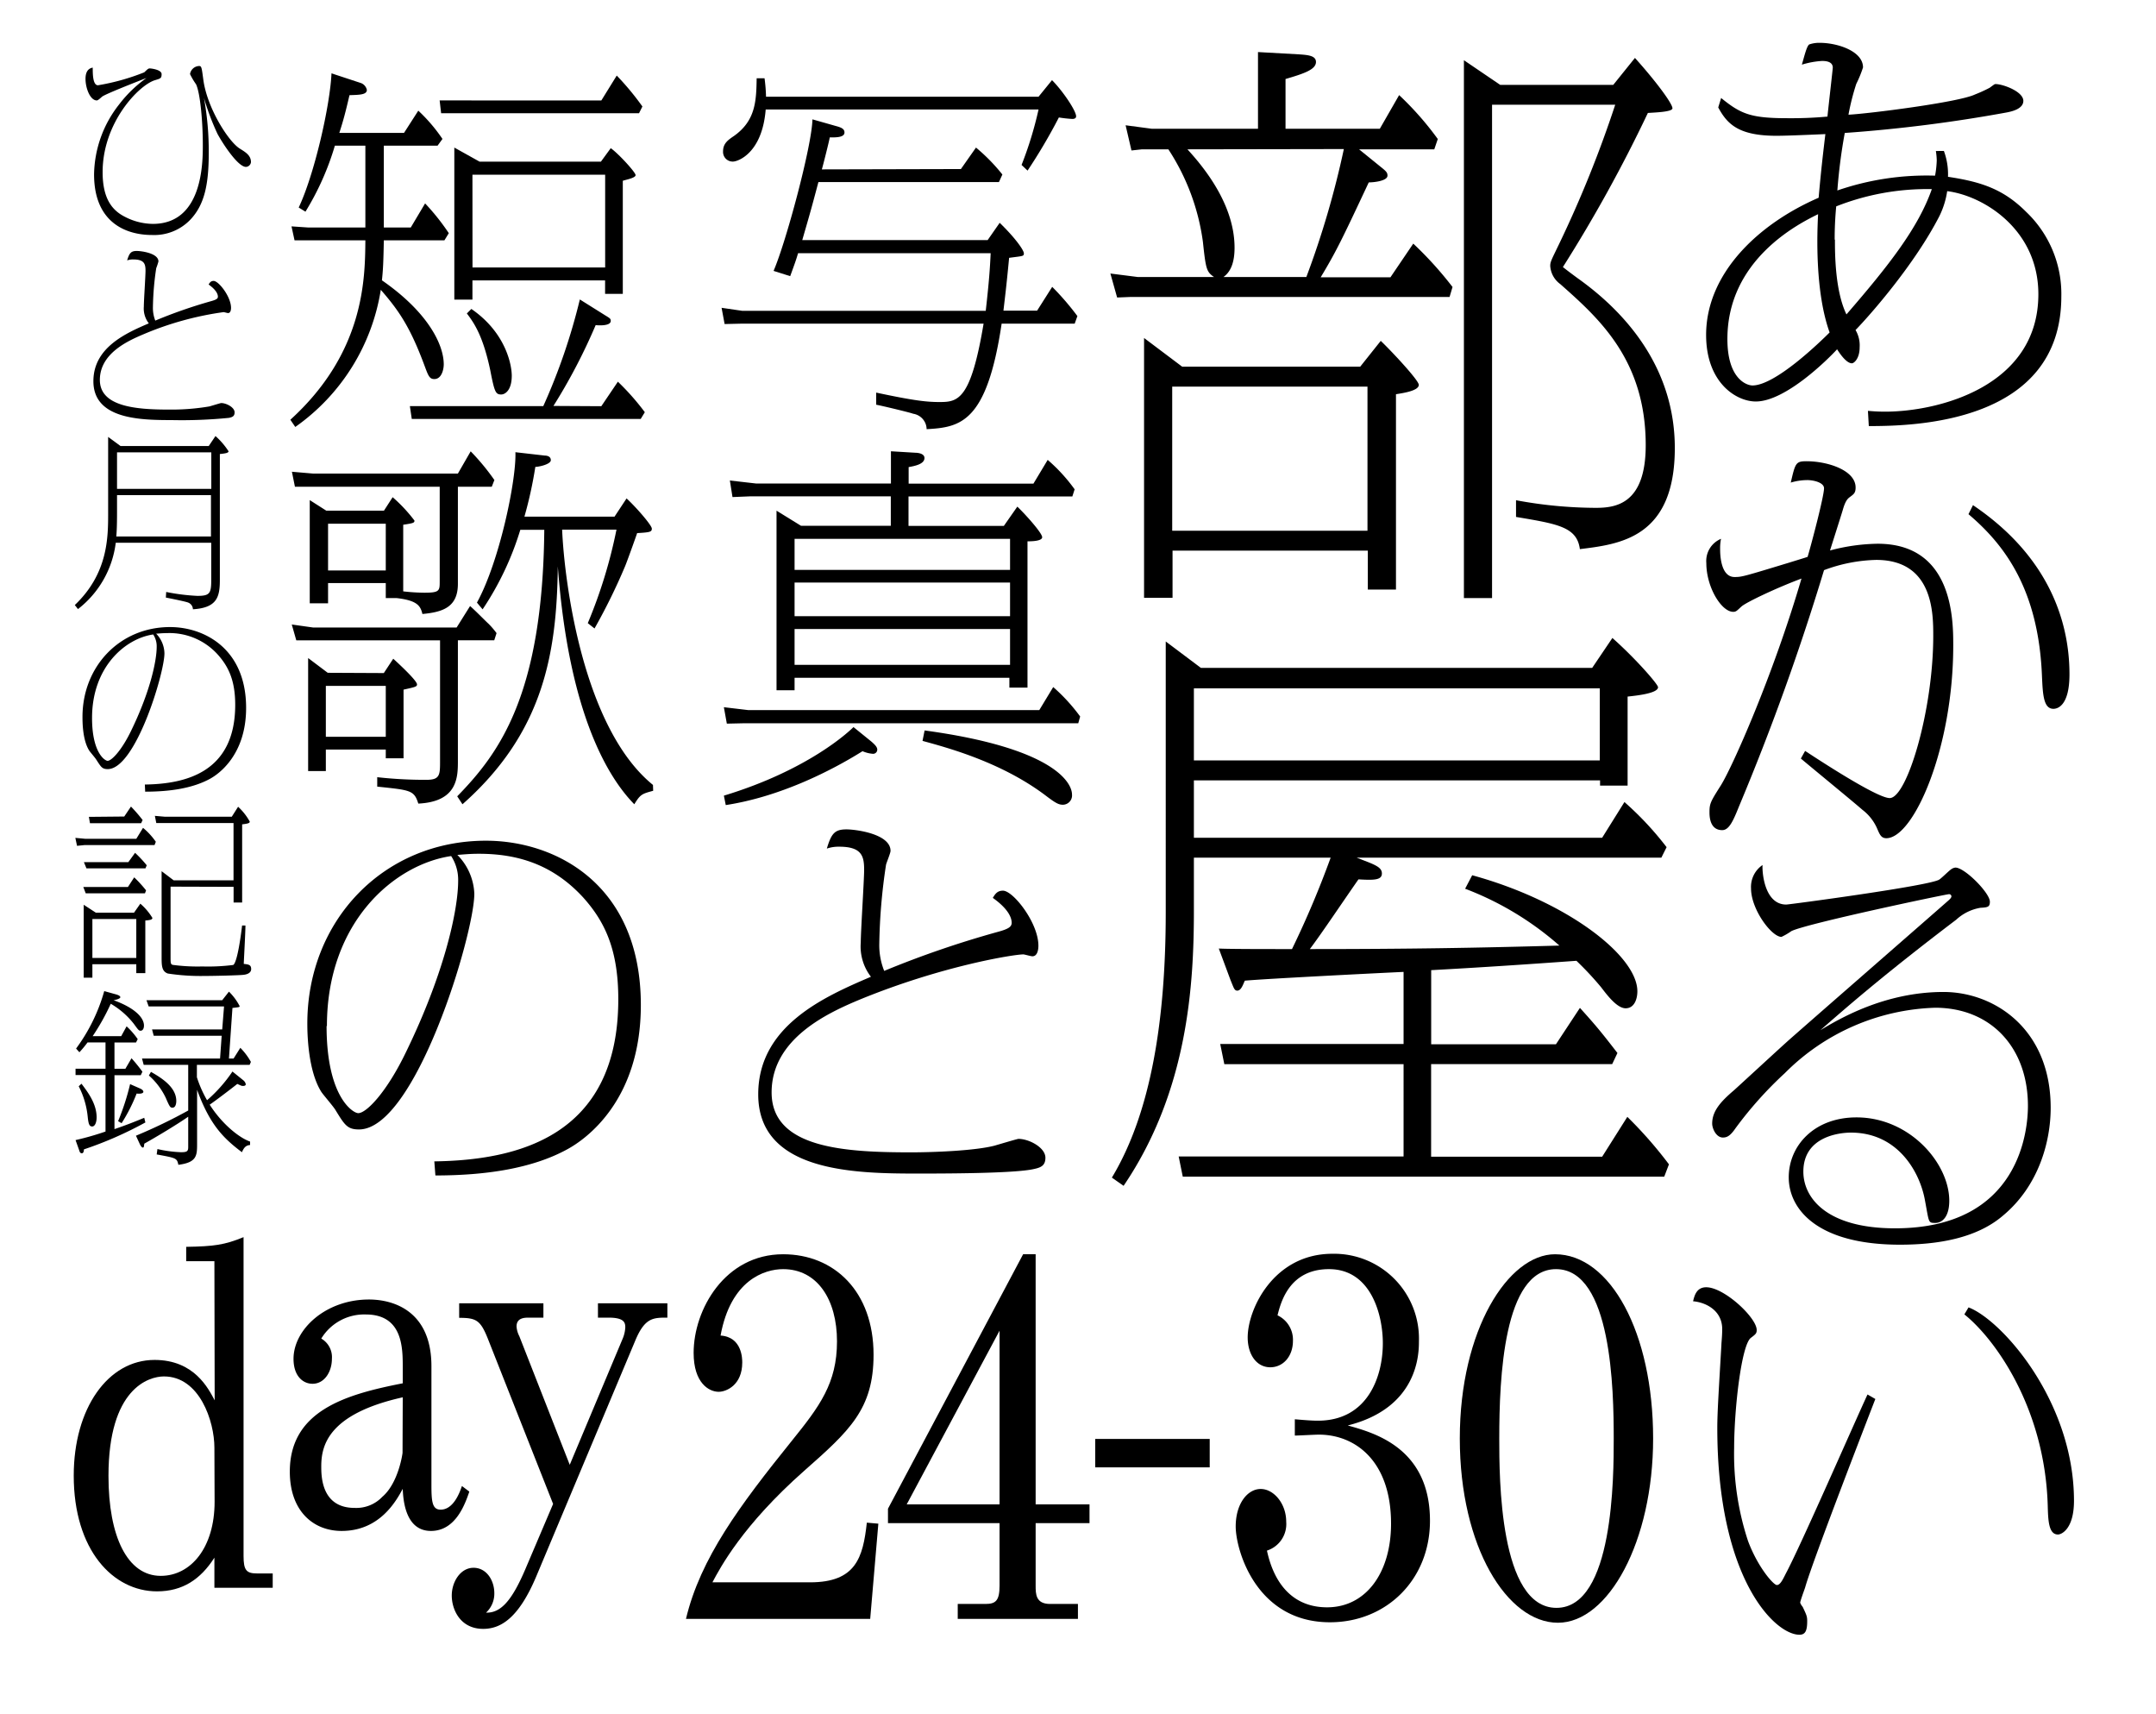 <svg xmlns="http://www.w3.org/2000/svg" viewBox="0 0 320.18 254.45"><defs><style>.cls-1{fill:#fff;}</style></defs><g id="レイヤー_2" data-name="レイヤー 2"><g id="レイヤー_6" data-name="レイヤー 6"><rect class="cls-1" width="320.18" height="254.45"/><path d="M288.68,22.41a10,10,0,0,1,.61,3.84c4.82.73,8.17,1.77,11.59,5.19A16.81,16.81,0,0,1,306.12,44c0,18.84-21.83,19.26-28.59,19.26L277.4,61c.74.06,1.47.12,2.56.12,7.87,0,22.75-3.72,22.75-17.44,0-9.63-8.17-14.63-13.54-15.3A12.45,12.45,0,0,1,288,32.11c-3.66,7.13-10.24,14.63-12.44,16.89a4.49,4.49,0,0,1,.61,2.56c0,1.7-.85,2.38-1.15,2.38s-1-.19-2.2-2.08c-1.4,1.53-7.68,7.75-12.07,7.75-2.93,0-7.38-2.81-7.38-9.88,0-9.09,7.68-16.46,16.71-20.37.36-4.08.67-6.7,1-9.45-4.08.18-6.22.25-7.25.25-5.61,0-7.32-1.71-8.66-4.21l.43-1.4c2.92,2.37,4.38,3,9.87,3a59,59,0,0,0,5.92-.24c.06-.73.79-7.07.79-7.26,0-.91-1-1-1.59-1a12.64,12.64,0,0,0-3,.55c.42-1.47.73-2.75,1.09-3a4.43,4.43,0,0,1,1.59-.24c2.56,0,6.4,1.21,6.4,3.65a16.75,16.75,0,0,1-1,2.44,35.56,35.56,0,0,0-1.16,4.58c2.8-.13,16.34-1.83,18.78-3a20.94,20.94,0,0,0,2.19-1c.67-.49.73-.55.86-.55,1.09,0,4.14,1.1,4.14,2.5,0,1.22-1.83,1.59-2.44,1.71a219.73,219.73,0,0,1-24.08,3.05,80.52,80.52,0,0,0-1.1,8.54,40.7,40.7,0,0,1,14.51-2.2,14.82,14.82,0,0,0,.25-2.26,10.42,10.42,0,0,0-.13-1.4ZM270,31.8c-2.86,1.4-13.47,6.71-13.47,18.54,0,6,2.93,6.89,3.72,6.89,3.41,0,10.06-6.47,11.46-7.87C269.54,43.33,269.84,34.79,270,31.8Zm2.5,3.78c0,2,0,7.56,1.71,11.1,6.34-7.32,10.67-12.87,12.68-18.6a36.76,36.76,0,0,0-14.2,2.56C272.46,33.08,272.46,34.85,272.46,35.58Z"/><path d="M268.07,111.49c.86.55,10.55,7,12.56,7,2.57,0,6.47-13,6.47-24.08,0-3.35,0-11.28-8.48-11.28a23.46,23.46,0,0,0-7.74,1.52,360.75,360.75,0,0,1-12.62,35.06c-.86,2.14-1.47,3.54-2.5,3.54-1.89,0-1.89-2.13-1.89-2.68,0-1.28.18-1.59,1.71-4,1.7-2.74,7.74-16.28,11.95-30.67-3.78,1.41-8.24,3.54-8.91,4.15s-.79.79-1.22.79c-1.76,0-4-3.66-4-7.25A3.56,3.56,0,0,1,255.58,80a7.11,7.11,0,0,0-.13,1.53c0,.54,0,4.14,2.14,4.14,1.09,0,1.28-.06,8.29-2.19.18-.06,2.19-.67,2.56-.8.55-1.83,2.44-9,2.44-10.18,0-.85-1.52-1.22-2.5-1.22a8.65,8.65,0,0,0-2.44.37c.67-2.87.73-3.17,2.32-3.17,3.17,0,7.31,1.34,7.31,3.9,0,.85-.3,1-.91,1.46-.24.19-.61.49-1,1.89-.3,1-1.64,5.19-1.89,6a28.52,28.52,0,0,1,7.08-1c11.22,0,11.22,11.34,11.22,15.12,0,15.19-5.86,28.6-9.94,28.6-.8,0-1-.61-1.4-1.52a7,7,0,0,0-2.14-2.69c-1.46-1.28-7.86-6.52-9.15-7.62ZM293,75c12.75,8.6,14.33,19.45,14.33,25.12,0,4.82-1.89,5.12-2.38,5.12-1.46,0-1.58-2.07-1.7-4.75-.49-12.81-5.43-19.51-10.92-24.15Z"/><path d="M265.27,134.3c.43,0,21.52-2.81,22.74-3.72.31-.19,1.53-1.4,1.77-1.53a1.3,1.3,0,0,1,.61-.24c1.4,0,5.12,3.78,5.12,5.06,0,.79-.3.85-1.4.91a7,7,0,0,0-3.6,1.77c-10.85,8.23-16.4,13.11-20.18,16.41,2.74-1.65,9.51-5.68,18.29-5.68,7.56,0,15.92,5.49,15.92,17.2,0,5-1.77,11.58-7.08,16-3.9,3.35-9.63,4.32-15.3,4.32-12.32,0-16.52-5.3-16.52-10s3.78-8.9,10.06-8.9c7.92,0,13.78,6.83,13.78,12.38,0,2.32-1,3.29-2.08,3.29s-.91-.06-1.52-3.29c-.73-4.21-4-10.12-11-10.12-1.77,0-7.07.61-7.07,5.79,0,4,3.6,8.42,13.6,8.42,18.78,0,19.75-14.94,19.75-18.17,0-8.72-5.55-14.58-13.78-14.58a32.88,32.88,0,0,0-22.31,9.7,57,57,0,0,0-7.32,8.17c-.79,1.16-1.28,1.4-1.89,1.4-1,0-1.59-1.34-1.59-2.07,0-1.83,1.22-3.23,3.23-4.94.49-.43,6.53-6,7.87-7.2.92-.85,23.23-20.3,24-21,.13-.12.43-.37.43-.61a.34.34,0,0,0-.37-.31c-.42,0-21.28,4.39-23.41,5.49a9.19,9.19,0,0,1-1.46.85c-1.47,0-4.52-4.08-4.52-7.19a3.93,3.93,0,0,1,1.71-3.48C261.67,129.42,262,134.3,265.27,134.3Z"/><path d="M278.5,207.71c-.61,1.58-9.39,24.21-10.43,28-.12.36-.73,2-.73,2.25a2.07,2.07,0,0,0,.37.61c.61,1.28.67,1.46.67,2.14,0,1.46-.31,2-1.16,2-3.6,0-12.19-8.23-12.19-30.73,0-2.32.24-5.92.61-12.32,0-.3.12-1.34.12-2.32,0-2.86-2.56-4-4.33-4.14.18-.67.43-2.08,1.95-2.08,2.68,0,7.5,4.52,7.5,6.34,0,.49-.12.61-.85,1.16-1.41,1-2.5,10.55-2.5,16.41a41.19,41.19,0,0,0,2.07,13.78c1.46,3.9,3.78,6.52,4.27,6.52s.85-.73,1.34-1.71c2.19-4.08,10.36-22.8,12.13-26.58Zm13.84-13.6C297.22,195.94,308,208,308,222.83c0,4.15-1.83,5-2.38,5-1.4,0-1.46-2.13-1.52-4.33-.43-14.51-7.87-24.75-12.38-28.35Z"/><path d="M205.05,24.78c.87.69,1,.87,1,1.3,0,.78-2,1-2.78,1-4,8.52-4.79,10.18-7.14,14.09h10.36l3.39-5a54.08,54.08,0,0,1,5.83,6.44l-.44,1.48H167.9l-2,.08-1-3.56,4.08.52h11.31c-1.13-.78-1.22-1.22-1.65-5.22a33.13,33.13,0,0,0-5.13-13.74h-3.92l-1.56.17-.87-3.74,3.91.52h15.75V7.73l6.09.34c1.3.09,2.52.18,2.52,1.13,0,1.14-1.83,1.74-4.52,2.53v7.39h14l2.87-5a45.82,45.82,0,0,1,5.74,6.52L213,22.17H201.83ZM202,54.44l3.05-3.83c1.39,1.31,5.65,5.83,5.65,6.53,0,.87-2.26,1.21-3.39,1.39v29h-4.18V81.75h-29v7H169.9V50.18l5.66,4.26ZM174.08,78.8h29V57.4h-29Zm2.26-56.63c5.92,6.43,7,11.48,7,14.61,0,1.91-.43,3.48-1.65,4.35H194a132.55,132.55,0,0,0,5.57-19Zm63.24-9.57,3.22-4c3.13,3.48,5.57,6.78,5.57,7.48,0,.52-2.35.61-3.65.69A214,214,0,0,1,232.1,39.65c.78.61,1,.78,2.18,1.65,7.48,5.31,14.44,13.57,14.44,25.23,0,13.4-8.27,14.27-14.1,15-.43-3.3-3.3-3.74-9.48-4.78V74.27A65.5,65.5,0,0,0,237,75.4c3,0,7.4-.6,7.4-9.3,0-12.7-7-18.88-12.7-23.93a3.6,3.6,0,0,1-1.48-2.69c0-.61.17-.87,1.3-3.22a170.94,170.94,0,0,0,8.35-20.71H221.58V88.8H217.4V8.94l5.39,3.66Z"/><path d="M177.3,124.38h60.63l3.31-5.3a47,47,0,0,1,6.26,6.7l-.78,1.56H201.48l1.57.61c1.56.61,2.17,1,2.17,1.74,0,1-1.22,1-3.48.87-2.43,3.48-5.57,8.18-7.22,10.35,14.44,0,24.71-.17,37.06-.52a45.75,45.75,0,0,0-14-8.44l1.05-2c14,3.83,24.53,11.92,24.53,17.23,0,1.13-.44,2.52-1.74,2.52s-2.78-2-3.65-3.13a47.07,47.07,0,0,0-3.66-3.92c-7.22.52-14.35,1-21.57,1.39v11h18.53l3.56-5.4c2.44,2.7,3.22,3.66,5.57,6.7l-.78,1.65H212.53v13.75h25.4l3.74-5.92a62.51,62.51,0,0,1,6.18,7.05l-.7,1.83h-71.5l-.61-3h33.4V158H181.82l-.61-3h27.23v-10.7c-3.74.17-20.18,1-23.57,1.3-.26.52-.53,1.48-1.13,1.48-.44,0-.53-.44-1-1.57L181,140.83c1.3.08,7.22.08,10.87.08a141.14,141.14,0,0,0,5.74-13.57H177.3v7.83c0,11-.87,26.79-10.44,40.89l-1.74-1.22c5.83-9.66,8-23.49,8-39.41V95.24l5.22,3.92h58.11l3-4.44c3.39,3,6.78,6.87,6.78,7.31,0,.87-2.87,1.22-4.52,1.39v13.22h-4.09v-.78H177.3Zm60.28-22.18H177.3v10.7h60.28Z"/><path d="M14.55,12.66a32.9,32.9,0,0,0,6.87-1.92c.55-.52.61-.58.83-.58S24,10.35,24,11s-.19.66-1,.91c-2.34.71-7.76,6.24-7.76,13.65,0,4.2,1.62,5.8,3.41,6.68a9.19,9.19,0,0,0,4.05,1c7.42,0,7.42-9.13,7.42-11.72,0-3.46-.38-7.67-1-9A10.37,10.37,0,0,1,28.22,11,1.42,1.42,0,0,1,29.57,9.8c.36,0,.38.2.63,2.07.58,4.21,3.74,9.16,5.42,10.2.85.53,1.65,1,1.65,2a.79.79,0,0,1-.74.71c-1.21,0-3.47-3.49-4.24-4.92a37.8,37.8,0,0,1-2-5.31A43.8,43.8,0,0,1,31,22.73c0,4.68-.64,7.65-2.7,9.85a7.43,7.43,0,0,1-5.72,2.31c-3.8,0-8.61-1.78-8.61-9a17.15,17.15,0,0,1,3.71-10.37,18.79,18.79,0,0,1,4.07-3.94c-1.29.5-6.16,2.4-6.6,2.78-.28.25-.61.55-.77.55-1,0-1.68-1.84-1.68-3.19,0-.52.08-1.51,1.07-1.68C13.78,10.68,13.72,12.66,14.55,12.66Z"/><path d="M31.36,44.71c.79-.22,1-.38,1-.66s-.14-.93-1.38-1.81c.2-.33.36-.53.75-.53.74,0,2.58,2.34,2.58,4,0,.3-.08.77-.44.77-.11,0-.58-.14-.66-.14a46.7,46.7,0,0,0-11.88,3.28c-2.37,1-6.5,2.86-6.5,6.79S20.1,60.81,25,60.81a33.71,33.71,0,0,0,6.11-.47c.28-.08,1.65-.5,1.73-.5.77,0,2,.64,2,1.38,0,.58-.33.71-.83.82a70.85,70.85,0,0,1-8.55.33c-4.63,0-11.59-.13-11.59-5.77,0-5,4.82-7.13,8.23-8.59a3.6,3.6,0,0,1-.74-2.5c0-.83.25-4.54.25-5.31,0-1-.17-1.68-1.82-1.68a2.62,2.62,0,0,0-.91.14c.33-1.1.58-1.4,1.43-1.4.69,0,3.22.33,3.22,1.56a10.15,10.15,0,0,1-.33,1,42.33,42.33,0,0,0-.49,5.78,5.14,5.14,0,0,0,.35,2A72.82,72.82,0,0,1,31.36,44.71Z"/><path d="M31,66.22l1-1.48A11.1,11.1,0,0,1,33.94,67c0,.27-.57.33-1.29.41V86.11c0,2.51-.41,4.13-4,4.35a1.1,1.1,0,0,0-.72-1c-.33-.14-2.2-.52-3.3-.74l.05-.83a30.54,30.54,0,0,0,4.63.58c1.84,0,2.06-.36,2.06-2.37V80.58H17.19a14.72,14.72,0,0,1-5.61,9.85l-.47-.6c4.95-4.71,4.95-10.07,4.95-13.68V64.87l1.84,1.35ZM17.38,76.15c0,1.85-.05,2.84-.11,3.5H31.33V73.51H17.38Zm0-3.57h14V67.16H17.38Z"/><path d="M21.51,116.48c5.94-.08,13.42-1.73,13.42-11.83,0-3.63-1-5.67-2.56-7.43A9.65,9.65,0,0,0,24.75,94c-.68,0-1.15.06-1.56.08A4.31,4.31,0,0,1,24.42,97c0,2.94-4.29,17.19-8.42,17.19-.85,0-1-.33-1.7-1.4-.14-.25-.91-1.13-1.05-1.35-1-1.57-1-4.29-1-5,0-7.51,5.55-13.34,13-13.34,5,0,11.3,3.13,11.3,12,0,7-4.1,9.83-5.33,10.51-2.59,1.43-6,1.93-9.66,1.93Zm-7.84-9.88c0,5.18,1.92,6.36,2.31,6.36.6,0,2.09-1.57,3.46-4.4,2.81-5.75,3.83-10.37,3.83-12.55a3.17,3.17,0,0,0-.52-1.81C18.62,94.8,13.67,99,13.67,106.6Z"/><path d="M12.7,124.54h7.54l1-1.63a10.21,10.21,0,0,1,1.9,2.07l-.19.49H12.54l-1.1.11-.25-1.18ZM19,131.69l.93-1.43a19,19,0,0,1,1.76,1.93l-.16.44H12.73l-.36-.94Zm.9,3.82.94-1.34a8.86,8.86,0,0,1,1.79,2.11c0,.28-.39.33-1.05.39v7.81H20.24v-1.32H13.72v2H12.43V134.33l1.81,1.18ZM19.06,128l1-1.38a17.77,17.77,0,0,1,1.73,1.85l-.19.46H12.84l-.38-.93Zm-.61-6.77,1-1.48a22.75,22.75,0,0,1,1.73,2l-.22.47H13.36l-.16-.94Zm-4.73,21h6.52v-5.78H13.72Zm11.61-10.59v10.28c0,1.08,0,1.19.28,1.33a27.72,27.72,0,0,0,4.43.24,29.85,29.85,0,0,0,4.59-.22c.63-.33,1.21-4.84,1.32-5.86h.5c0,.91-.22,4.9-.25,5.7.69.08,1.1.11,1.1.77s-.8.82-1.13.85c-.6.08-4.29.17-5.72.17a32.26,32.26,0,0,1-5.53-.36C24,144.21,24,143.33,24,142V129.35l1.79,1.35h8.89v-8.5H24.26l-1.05,0L23,121.13l1.49.13h9.93l.94-1.48a8.69,8.69,0,0,1,1.73,2.2c0,.19-.14.3-1.13.41V134H34.69v-2.33Z"/><path d="M15.67,159.61H11.22v-.94h4.45v-3.9H13a15.36,15.36,0,0,1-1.21,1.46l-.49-.55a26.32,26.32,0,0,0,4.18-8.53l1.76.49c.22.06.63.2.63.42s-.74.41-1,.44c3.25,1.18,4.51,2.64,4.51,3.76,0,.5-.22.77-.49.77s-.33-.08-1-1a12,12,0,0,0-3.44-3,33.58,33.58,0,0,1-2.69,4.81H18l.8-1.46a11.21,11.21,0,0,1,1.65,1.9l-.25.5H17v3.9h1.62l.91-1.56a23.42,23.42,0,0,1,1.62,2l-.25.52H17v8c1.81-.61,3.35-1.24,4.42-1.68l.17.69a55.62,55.62,0,0,1-9.13,4c0,.25-.06.58-.31.58s-.33-.25-.38-.42l-.55-1.54A42,42,0,0,0,15.67,168ZM12.1,160.9c1,1.32,2.25,3,2.25,5,0,.72-.24,1.35-.66,1.35s-.55-.36-.66-1.4a12.59,12.59,0,0,0-1.34-4.57Zm8.72.72c.41.19.47.38.47.47,0,.35-.8.3-1,.27a25,25,0,0,1-2.23,4.4l-.52-.3a35.88,35.88,0,0,0,1.78-5.5Zm8.42-1.68a17.16,17.16,0,0,0,1.51,3.41,21.41,21.41,0,0,0,3.77-4.26l1.6,1.29a1,1,0,0,1,.38.61c0,.13-.14.24-.38.24s-.22,0-.88-.3c-.78.63-3.39,2.61-4.1,3.08,1.84,2.89,4.4,4.93,6,5.48V170c-.61.05-.91.36-1.21,1.07-2.65-2-4.76-4-6.66-9.27v7.95c0,1.79,0,2.84-2.78,3.19-.22-1-.3-1-3.22-1.54l.11-.8a18.61,18.61,0,0,0,3.49.47c.86,0,1.08-.11,1.08-.74V165.8c-1.57,1.1-4.54,2.89-6.52,4-.06.44-.06.58-.22.58s-.33-.28-.44-.5l-.58-1.26a77.26,77.26,0,0,0,7.76-3.74V158.1H21.34l-.25-.94H32.68l.24-3.38H22.83l-.25-.94H33l.27-3.41H22.08l-.33-.93H33l1-1.27a8.35,8.35,0,0,1,1.59,2.15c0,.16-.11.16-1.07.27L34,157.16h.69l1-1.59a9.52,9.52,0,0,1,1.57,2.09l-.19.44H29.24Zm-6.82-.8c1.43.83,3.76,2.2,3.76,4.32,0,.33-.08,1-.57,1-.33,0-.42-.13-1-1.48a10.37,10.37,0,0,0-2.5-3.3Z"/><path d="M142.7,25.1l2.24-3.19a27.24,27.24,0,0,1,3.92,4l-.51,1.12H121.54c-1.23,4.65-1.4,5.15-2.4,8.62h27.53l1.79-2.57c2.36,2.29,3.59,4.08,3.59,4.53s-.11.39-2.19.67c-.44,4.65-.61,5.77-.84,7.84h5l2.24-3.53A39.7,39.7,0,0,1,160,46.93l-.4,1.12H148.75c-2.19,14.72-6.11,15.39-11.14,15.67a2.35,2.35,0,0,0-2-2.29c-.39-.17-4.82-1.23-5.49-1.34v-1.8c5.54,1.18,7.45,1.4,9.41,1.4,2.74,0,4.64-.28,6.54-11.64H110.24l-2.63.06-.45-2.41,3.08.45h36.15c.51-4.53.62-6.27.73-8.56h-28.6c-.33,1.12-.5,1.56-1.17,3.41l-2.47-.78c1.85-4.26,5.71-18.64,5.77-22.5l3.52,1c.84.22,1.24.45,1.24.95,0,.78-1.4.73-2.19.73,0,.22-1,4.19-1.17,4.75Zm11.53-10.74,2-2.46c1.56,1.56,3.58,4.53,3.58,5.37,0,.33-.34.39-.56.39a19,19,0,0,1-2-.22,82.36,82.36,0,0,1-4.65,7.89l-.89-.84a55,55,0,0,0,2.52-8.23H113.71c-.51,6.44-4.09,7.73-4.87,7.73a1.43,1.43,0,0,1-1.46-1.52c0-1.17.73-1.68,1.63-2.29,3.24-2.3,3.3-5.26,3.36-8.56h1.17a24.58,24.58,0,0,1,.22,2.74Z"/><path d="M111.13,105.43h43.21l2.07-3.42a26.74,26.74,0,0,1,4,4.37l-.28,1H110.63l-2.69.06L107.5,105Zm18.31,4.7c.5.45.84.78.84,1.17a.62.62,0,0,1-.62.62,4.73,4.73,0,0,1-1.57-.39c-4.64,2.91-12.26,6.77-20.31,8l-.28-1.4c12.53-3.8,18.58-9.51,19.25-10.18Zm2.85-32.07V73.69H111.47l-2.69.11-.39-2.46,3.92.45h20V67l3.64.22c.22,0,1.34.06,1.34.78,0,.9-1.4,1.18-2.35,1.35v2.46h18.53l2.12-3.53a25.23,25.23,0,0,1,4,4.37l-.34,1.06H134.92v4.37h14.16l2-2.86c1.23,1.18,3.69,3.92,3.69,4.54s-1.79.61-2.18.61v21.72h-2.69v-1.46H118v1.85h-2.68V75.82l3.63,2.24ZM118,84.61h32V80H118Zm0,6.88h32v-5H118Zm0,7.22h32V93.39H118Zm19.31,9.74c19.37,2.63,21.89,7.84,21.89,9.51a1.38,1.38,0,0,1-1.35,1.52c-.61,0-1.06-.23-2.4-1.24C148.8,113.15,140.63,111,137,110Z"/><path d="M148.24,138.34c1.62-.44,2-.78,2-1.34s-.28-1.9-2.8-3.69c.39-.67.73-1.07,1.51-1.07,1.51,0,5.26,4.76,5.26,8.17,0,.62-.16,1.57-.89,1.57-.23,0-1.18-.28-1.34-.28-1.4,0-12,1.68-24.18,6.66-4.82,2-13.21,5.82-13.21,13.83,0,8.28,10.8,8.9,20.71,8.9,3.24,0,9.51-.23,12.42-1,.56-.16,3.36-1,3.53-1,1.56,0,4,1.28,4,2.8,0,1.17-.67,1.45-1.68,1.67-2.85.68-13.77.68-17.4.68-9.41,0-23.57-.28-23.57-11.76,0-10.18,9.8-14.49,16.74-17.46a7.34,7.34,0,0,1-1.51-5.09c0-1.68.5-9.24.5-10.8,0-2-.34-3.42-3.69-3.42a5.4,5.4,0,0,0-1.85.28c.67-2.24,1.17-2.85,2.91-2.85,1.4,0,6.55.67,6.55,3.19,0,.33-.62,1.79-.67,2.07a85.67,85.67,0,0,0-1,11.75,10.21,10.21,0,0,0,.73,4A146.58,146.58,0,0,1,148.24,138.34Z"/><path d="M57,33.78h4l2.13-3.58a33.91,33.91,0,0,1,3.52,4.42L66,35.68H57c-.06,3.25-.11,4.31-.28,5.94,6.94,4.81,9.18,9.62,9.18,12.48,0,.67-.28,2.18-1.4,2.18-.73,0-.9-.5-1.46-2-2.12-5.71-3.8-8.17-6.49-11.25A30.74,30.74,0,0,1,43.85,63.39l-.73-1.07c11-10,11.09-20.87,11.14-26.64H43.74l-.45-2.07,2.52.17h8.45V21.63H49.73a40.56,40.56,0,0,1-4.37,9.8l-1-.62c2.29-4.81,4.64-15,4.87-19.92l4.25,1.4a1.4,1.4,0,0,1,1,1.06c0,.73-1.12.73-2.58.78-.56,2.41-.89,3.7-1.51,5.6H60l2.12-3.3a24.58,24.58,0,0,1,3.59,4.2l-.73,1H57ZM89.3,60.31l2.46-3.64a36.75,36.75,0,0,1,4,4.53l-.61,1h-34l-.28-1.9H80.68a89.44,89.44,0,0,0,5.43-15.84l3.75,2.35c.73.45.84.5.84.84,0,.78-1.85.67-2.24.62a85.29,85.29,0,0,1-6.27,12Zm0-45.39,2.29-3.7a40.44,40.44,0,0,1,3.81,4.59l-.5,1H65.51l-.22-1.9ZM89.24,24l1.46-2c1.12.78,3.69,3.58,3.69,4s-1.4.67-1.9.84V43.63H89.86v-2H70.16v2.85H67.47V21.91L71.22,24ZM70,45.87C75.14,49.4,76,54.21,76,55.78c0,2.18-1,2.79-1.57,2.79-.84,0-1-.39-1.63-3.63-1.06-5-2.35-6.94-3.47-8.4Zm.17-6.16h19.7V25.94H70.16Z"/><path d="M48.72,86.57v3H46V74.25l2.46,1.57h8.56l1.29-2a22.72,22.72,0,0,1,3.24,3.47c0,.34-.16.39-1.67.62V87.8A29.38,29.38,0,0,0,63,88c2.3,0,2.3-.28,2.3-1.73v-14H43.8l-.45-2.23,3.13.27H68l1.9-3.3a33.82,33.82,0,0,1,3.52,4.26l-.39,1H68V86.68c0,3.47-2.24,4.2-5.27,4.48-.28-1.18-.72-2-3.8-2.36H57.29V86.57ZM68,112.93c0,2.4,0,6.1-5.88,6.38-.62-2-1.18-2-6.1-2.52v-1.4a63.56,63.56,0,0,0,7.33.39c1.9,0,2-.67,2-2.57V95.07H44l-.67-2.35,3.19.45H67.81l2-3.19c.84.73,2.35,2.29,2.74,2.63A12.2,12.2,0,0,1,73.74,94l-.34,1.06H68Zm-11-13,1.4-2.13c.12.11,3.53,3.19,3.53,3.81,0,.33-.22.39-2,.78v10.19H57.29v-1.29h-8.9v3.19H45.76V97.7l2.91,2.19Zm-8.61,9.46h8.9v-7.56h-8.9Zm8.9-31.63H48.72v6.94h8.57ZM97,117.41c-1.62.44-1.9.5-2.8,2-3.75-3.81-9.73-13.21-11.36-35.32-.16,12.82-2.07,24.63-14.16,35.32l-.78-1.18c6.16-6.32,12.7-14.94,12.93-39.57H77.27a44.27,44.27,0,0,1-5.6,11.81l-.84-1c3.36-6.1,5.88-18.3,5.71-22.33l4.36.5c.23,0,.9.06.9.68s-1.79,1-2.3,1a61.88,61.88,0,0,1-1.62,7.39H91.26L93.05,74c1.51,1.4,3.75,4,3.75,4.48s-.22.56-2.18.67c-.34,1-1.51,4.25-1.79,4.92a88.85,88.85,0,0,1-4.54,9.24l-1-.79a73,73,0,0,0,4.26-13.88H83.48c.33,7.73,3.08,29.44,13.49,37.9Z"/><path d="M64.5,172.43c12.09-.17,27.32-3.53,27.32-24.07,0-7.38-2-11.53-5.21-15.11-4.59-5-9.9-6.49-15.5-6.49-1.4,0-2.35.11-3.19.17a8.65,8.65,0,0,1,2.52,5.76c0,6-8.73,35-17.13,35-1.73,0-2.13-.67-3.47-2.85-.28-.51-1.85-2.3-2.13-2.74-2-3.19-2.07-8.74-2.07-10.13,0-15.28,11.31-27.15,26.53-27.15,10.25,0,23,6.38,23,24.4,0,14.33-8.34,20-10.86,21.38-5.26,2.91-12.26,3.92-19.65,3.92Zm-16-20.09c0,10.52,3.92,12.93,4.7,12.93,1.24,0,4.26-3.19,7.06-9,5.71-11.7,7.78-21.1,7.78-25.52A6.46,6.46,0,0,0,67,127.1C58.63,128.33,48.55,136.83,48.55,152.34Z"/><path d="M31.84,187.25H27.65v-2.13c4.12-.07,5.7-.28,8.52-1.44V231c0,2.13.41,2.61,2,2.61H40.5v2.13H31.84v-4.47c-2.06,3.23-4.74,5-8.52,5-6.53,0-12.37-6.12-12.37-17.18,0-10,5.09-17.18,12-17.18,5.91,0,8,4.26,8.93,6Zm0,27.69c0-3.92-2.2-10.58-7.49-10.58-2.27,0-8.24,1.78-8.24,14.77,0,9,2.81,14.84,7.76,14.84,4.47,0,8-4.19,8-11Z"/><path d="M59.81,203c0-2.89,0-7.84-5.5-7.84a7.46,7.46,0,0,0-6.6,3.58,3.18,3.18,0,0,1,1.58,3c0,1.92-1.1,3.71-2.88,3.71-1.38,0-2.82-1.1-2.82-3.71,0-4.33,4.74-8.8,11.2-8.8,3.85,0,9.28,1.86,9.28,9.9v17.66c0,2.47.13,3.64,1.37,3.64.76,0,2.13-.41,3.16-3.51l1.1.83c-.62,1.79-2,5.84-5.7,5.84s-4.12-4.33-4.19-6.25c-1,1.85-3.44,6.25-9.07,6.25-4.26,0-7.7-3-7.7-8.8,0-9.07,8.32-11.47,16.77-13.12Zm0,4.46c-11.13,2.48-12.1,7.22-12.1,10.24,0,1.44,0,6.18,4.95,6.18a5.33,5.33,0,0,0,4.12-1.65c2.41-2.06,3-6.45,3-6.52Z"/><path d="M92.51,198.66a5,5,0,0,0,.35-1.58c0-.69-.14-1.45-2.48-1.45H88.8V193.5H99.11v2.13c-2.13,0-3.37,0-4.81,3.51l-14.7,35c-2.55,6-5.16,7.7-7.84,7.7-3.43,0-4.67-2.89-4.67-4.95s1.31-4.12,3.23-4.12,3.09,1.85,3.09,3.78a3.82,3.82,0,0,1-1.23,2.88c2.19.07,3.84-1.78,5.84-6.46l4.12-9.68-9.69-24.53c-1.1-2.75-1.72-3.1-4.26-3.1V193.5H80.7v2.13H78.57c-.62,0-1.86,0-1.86,1.31a3.66,3.66,0,0,0,.41,1.44l7.49,19.1Z"/><path d="M120.3,234.93c6.78,0,7.86-3.64,8.43-8.86l1.71.15-1.21,14.14H101.87c2.14-9,8-16.86,15.71-26.43,4.15-5.14,6.72-8.57,6.72-14.78s-2.93-10.72-8-10.72c-2.79,0-7.79,1.64-9.29,9.86,3.22.21,3.22,3.5,3.22,4,0,3.35-2.36,4.35-3.5,4.35-1.43,0-3.72-1.28-3.72-5.78,0-6.43,4.65-14.64,13.29-14.64,7.57,0,13.43,5.5,13.43,14.92,0,8.08-3.57,11.29-10.29,17.22-9.21,8.14-12.5,14.43-13.64,16.57Z"/><path d="M131.87,224l20.07-37.78h1.86v37.14h8v2.78h-8v9.29c0,1.21,0,2.71,2.14,2.71h4.14v2.22H142.23v-2.22h4.14c1.5,0,2.07-.5,2.07-2.71v-9.29H131.87Zm16.57-.64V197.57l-13.79,25.79Z"/><path d="M162.65,213.64h17v4.22h-17Z"/><path d="M192.29,210.72c1.65.14,2.57.21,3.43.21,7.36,0,9.64-6.5,9.64-11.5,0-4.14-1.71-11-8-11-5.85,0-7.14,4.86-7.64,6.86a4,4,0,0,1,2.29,3.78c0,2.36-1.5,3.93-3.36,3.93-2.07,0-3.36-1.93-3.36-4.43,0-4.21,3.86-12.42,12.57-12.42a12.6,12.6,0,0,1,12.86,13c0,1.78-.07,9.85-10.57,12.49,3.86,1.08,12.21,3.29,12.21,14.15,0,8.78-6.5,15.07-14.85,15.07-11,0-14-10.79-14-14.22s1.78-5.57,3.71-5.57,3.79,2.15,3.79,4.86a4.14,4.14,0,0,1-2.86,4.29c1.14,5.28,4.14,8.42,8.93,8.42,5.78,0,9.5-5.14,9.5-12.42,0-9.36-5.36-13.22-10.72-13.22-.57,0-3.07.14-3.57.14Z"/><path d="M230.93,186.22c8.22,0,14.57,11.64,14.57,27.35,0,15.29-6.64,27.36-14.14,27.36s-14.57-11.21-14.57-27.36S224,186.22,230.93,186.22Zm-8.28,27.35c0,5.72,0,25.15,8.5,25.15s8.5-19.58,8.5-25.15c0-7.14-.29-25.14-8.57-25.14C223.29,188.43,222.65,204.57,222.65,213.57Z"/></g></g></svg>